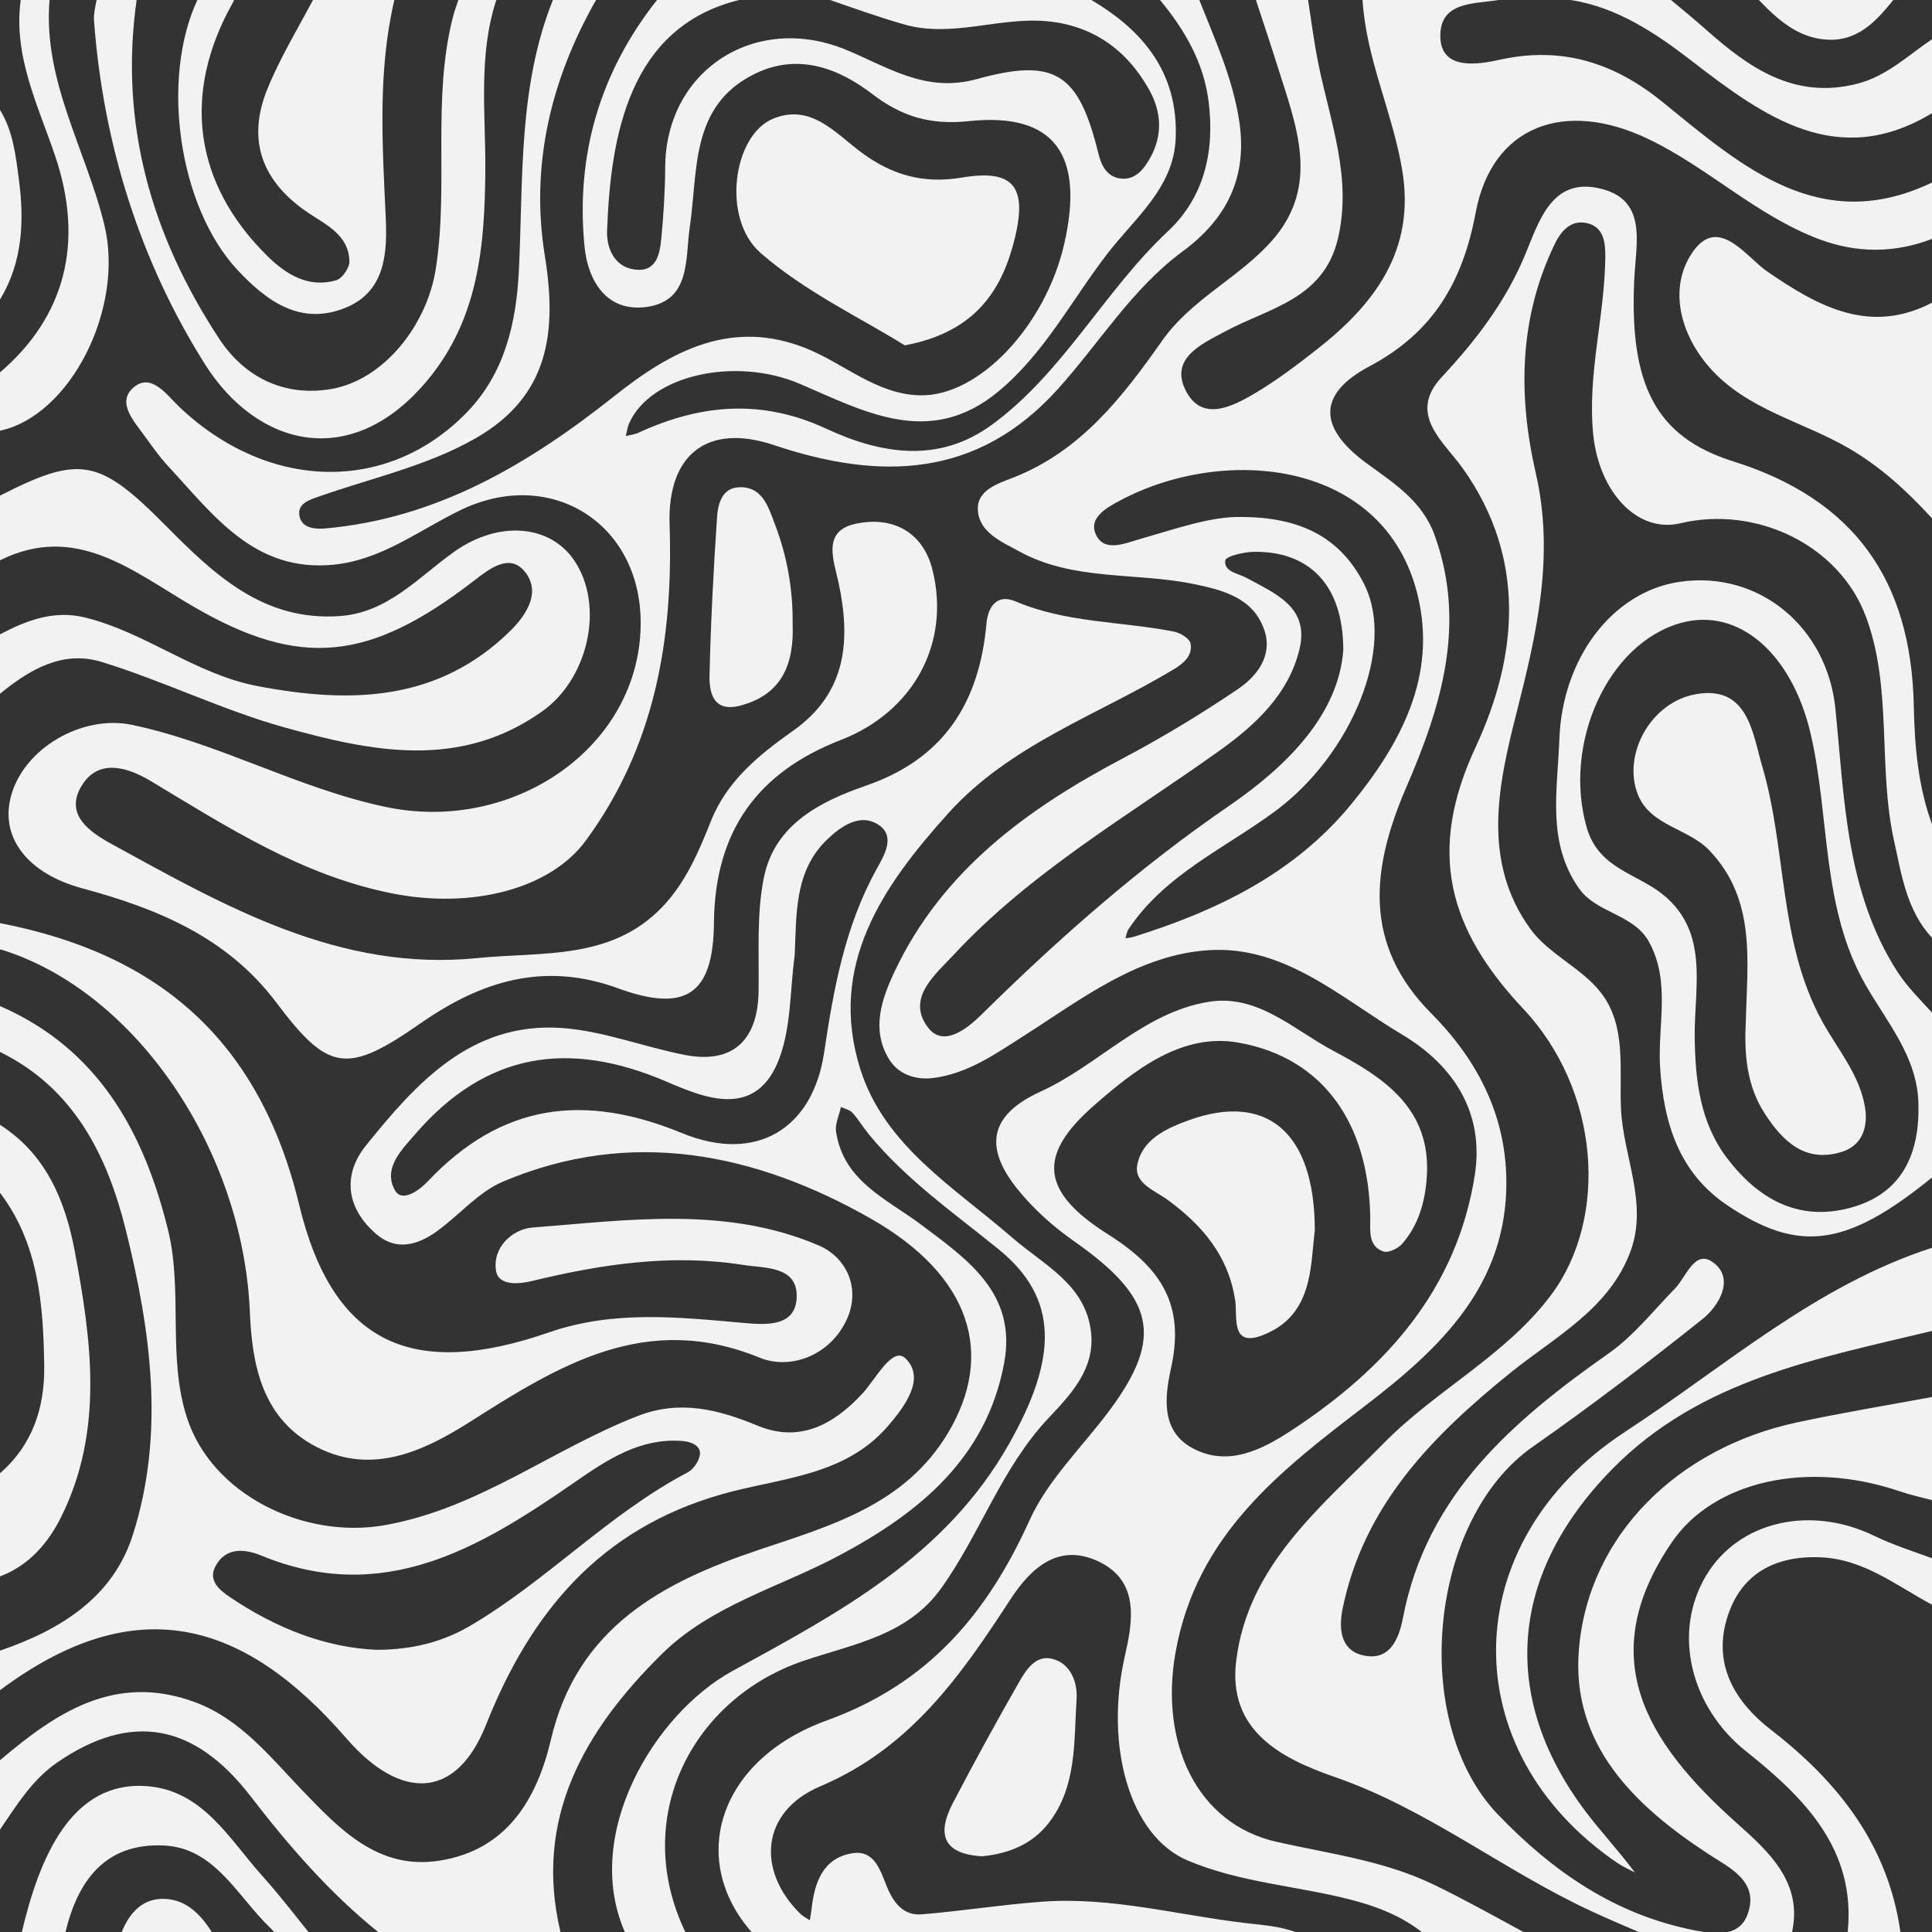 <?xml version="1.0" encoding="UTF-8"?> <svg xmlns="http://www.w3.org/2000/svg" width="2500" height="2500" viewBox="0 0 2500 2500" fill="none"><rect x="0" y="0" width="2500" height="2500" fill="#333333" stroke="none"/><g clip-path="url(#clip0_892_60)"><path d="M1467.28 1212.14C1463.73 1213.25 1459.91 1213.51 1456.21 1214.16C1457.53 1210.22 1458.06 1205.76 1460.28 1202.43C1507.55 1131.31 1585.51 1097.62 1650.81 1049.13C1748.44 976.637 1806.73 837.744 1765.12 755.719C1733.96 694.293 1681.32 668.833 1604.48 668.955C1565.72 668.511 1520.59 684.554 1474.76 697.636C1455.31 703.173 1429.22 714.845 1418.32 692.161C1407.69 670.029 1432.2 656.808 1449.52 647.575C1584.74 575.535 1791.92 594.646 1834.5 770.413C1859.8 874.907 1812.46 962.345 1749.04 1039.99C1675.81 1129.63 1575.57 1178.31 1467.28 1212.14ZM1270.47 1312.47C1252.16 1330.53 1221.09 1356.08 1200.92 1329.72C1171.94 1291.84 1210.38 1261.02 1233.8 1235.79C1333.48 1128.34 1460.16 1055.56 1578.02 971.336C1624.6 938.051 1667.95 897.928 1681.69 839.293C1694.31 785.505 1650.17 768.097 1613.25 747.897C1602.26 741.885 1583.54 740.06 1585.49 725.198C1586.18 719.799 1609.33 714.262 1622.32 714.063C1692.99 712.974 1738.21 755.627 1738.21 841.394C1731.93 923.956 1666.8 990.405 1590.31 1042.84C1474.36 1122.34 1370.12 1214.19 1270.47 1312.47ZM1676.03 2500C1655.26 2492.29 1632.69 2490.93 1611.12 2488.38C1523.94 2478.07 1437.95 2454.33 1349.25 2460.74C1296.98 2464.51 1245.04 2472.86 1192.79 2477.14C1169.62 2479.04 1156.8 2463.09 1148.16 2442.59C1139.29 2421.56 1132.4 2393.13 1102.47 2398.17C1064.65 2404.54 1053.99 2436.12 1050.16 2470.16C1049.6 2475.08 1048.68 2479.96 1047.93 2484.86C1043.69 2481.97 1038.91 2479.65 1035.31 2476.11C979.119 2420.8 984.038 2344.35 1061.37 2311.5C1178.49 2261.75 1243.18 2168.26 1307.66 2069.32C1333.7 2029.35 1369.74 1995.8 1421.77 2020.65C1475.49 2046.31 1465.45 2099.42 1455.55 2143C1429.04 2259.67 1461.91 2375.62 1536.63 2407.38C1604.02 2436.02 1677.36 2440.12 1747.36 2458.04C1780.8 2466.59 1812.58 2478.83 1839.77 2500H1971.4C1932.84 2479.09 1894.53 2457.67 1855.09 2438.61C1791.06 2407.66 1720.71 2398.83 1652.1 2383.38C1547.84 2359.92 1500.38 2254.29 1521.18 2138.02C1548.48 1985.34 1657.19 1902.84 1767.75 1818.09C1864.59 1743.86 1950.94 1661.89 1949.2 1526.56C1948.12 1441.26 1910.85 1370.5 1851.92 1311.17C1763.15 1221.83 1774.46 1123.58 1819.66 1018.96C1864.63 914.83 1897.87 808.634 1856.75 693.465C1840.4 647.698 1803.28 625.152 1767.82 599.063C1706.08 553.633 1704.36 509.922 1771.95 474.078C1854.86 430.106 1892.75 364.523 1909.56 274.906C1930.54 163.081 2024.17 127.559 2133.48 180.151C2210.34 217.13 2272.55 278.556 2352.95 309.124C2402.44 327.943 2451.46 327.713 2500 309.139V236.194C2355.45 305.32 2254.42 215.918 2152.01 132.513C2089.86 81.885 2022.3 59.323 1940.92 77.237C1913.48 83.28 1864.05 91.992 1863.77 46.885C1863.5 2.099 1906.12 5.259 1939.45 -0.002H1763.13C1767.76 76.348 1802.18 145.918 1814.53 220.566C1831.66 324.185 1778.64 393.833 1703.44 452.606C1677.82 472.621 1651.7 492.452 1623.81 508.955C1594.1 526.532 1555.15 546.241 1534.39 505.489C1512.98 463.465 1555.46 444.968 1584.89 429.078C1641.69 398.403 1712.64 387.529 1731.24 308.925C1750 229.753 1721 157.053 1705.91 82.222C1700.42 55.029 1696.86 27.452 1692.65 -0.002H1625.14C1634.54 28.602 1644.14 57.145 1653.16 85.888C1677.04 161.931 1709.16 239.768 1645.98 311.379C1603.68 359.293 1541.67 387.084 1504.17 440.366C1452.79 513.357 1399.34 582.821 1312.5 617.468C1292.38 625.505 1263.74 633.603 1265.35 660.167C1267.1 688.986 1295.86 700.903 1318.75 713.449C1389.18 752.054 1469.17 740.321 1544.03 755.612C1582.38 763.449 1622.23 773.511 1636.26 815.98C1646.96 848.358 1626.6 874.891 1602.24 891.394C1554.23 923.956 1504.32 954.186 1453.02 981.261C1329.02 1046.72 1219.03 1126.69 1157.27 1257.85C1140.73 1292.99 1127.48 1331.71 1149.71 1369.47C1161.9 1390.19 1184.52 1398.02 1208.49 1394.82C1252.58 1388.94 1288.13 1363.79 1324.41 1340.66C1399.72 1292.65 1473.12 1234.99 1565.02 1229.49C1663.18 1223.62 1736.01 1292.1 1814.31 1338.73C1880.65 1378.24 1920.97 1439.6 1908.41 1520.3C1885.23 1668.97 1792.7 1770.98 1672.03 1850.35C1633.85 1875.46 1589.76 1898.6 1543.73 1874.24C1501.3 1851.77 1507.28 1806.91 1515.51 1769.34C1533.09 1688.97 1503.42 1641.17 1434.02 1597.38C1344.93 1541.15 1343.21 1493.92 1415.73 1430.4C1468.32 1384.34 1529.47 1336.29 1602.16 1349.07C1713.65 1368.67 1771.61 1455.55 1773.1 1576.24C1773.28 1591.77 1769.85 1612.55 1790.17 1619.42C1796.61 1621.61 1809.14 1615.54 1814.48 1609.41C1835.74 1584.94 1844.13 1554.86 1846.27 1523C1852.29 1434.14 1790.25 1394.17 1724.94 1359.54C1673.79 1332.41 1627.42 1285.89 1563.61 1296.43C1479.27 1310.36 1421.58 1378.24 1346.58 1412.45C1281.23 1442.28 1271.85 1483.48 1317.29 1539.55C1337.77 1564.82 1363.13 1587.42 1389.84 1606.14C1493.59 1678.82 1505.76 1729.66 1437.52 1822.63C1402.16 1870.79 1356.31 1913.97 1332.24 1967.14C1277.07 2089.02 1200.76 2178.83 1069.75 2226.29C929.901 2276.96 889.883 2405.63 972.462 2500H1676.03Z" fill="#F2F2F2"></path><path d="M1551.87 -0.002H1501.09C1532.88 38.541 1557.58 80.351 1564 131.93C1572 196.164 1558.08 255.427 1511.41 299.154C1428.54 376.792 1376.14 481.931 1283.38 549.707C1213.95 600.443 1139.23 587.268 1068.94 554.645C985.401 515.872 906.232 523.02 826.013 560.013C821.013 562.329 815.2 562.866 809.769 564.231C811.226 558.618 811.907 552.652 814.257 547.421C842.176 485.305 951.732 460.949 1035.44 496.869C1119.29 532.851 1203.22 579.737 1291.55 506.854C1351.81 457.13 1386.96 387.59 1433.77 327.222C1469.35 281.348 1518.75 242.682 1521.35 179.047C1524.82 94.476 1479.47 39.522 1412.14 -0.002H1074.1C1106.04 11.025 1137.85 22.467 1170.29 31.7C1231.74 49.2 1292.82 21.915 1354.19 27.421C1414.15 32.804 1458.48 64.737 1487.29 116.639C1504.98 148.51 1504.42 181.593 1482.95 213.065C1474.53 225.427 1463.54 233.035 1449.23 230.888C1432.11 228.326 1425.1 214.032 1421.35 198.802C1395.98 95.703 1366.36 73.97 1264.06 102.329C1197.26 120.857 1147.73 85.98 1093.9 64.062C976.889 16.409 861.287 91.025 860.757 216.685C860.625 246.992 858.657 277.391 855.82 307.575C853.844 328.602 849.745 352.774 820.875 348.71C794.482 344.983 784.751 320.581 785.563 298.556C790.044 176.731 813.413 35.182 956.383 -0.002H850.176C776.369 93.357 744.787 200.489 756.369 319.016C760.694 363.326 785.088 404.768 837.401 397.084C894.037 388.756 886.557 334.645 892.557 293.97C903.407 220.305 892.913 137.053 976.226 95.765C1031.24 68.495 1083.76 87.222 1128.43 121.455C1166.94 150.979 1203.99 161.976 1253.91 156.731C1364.22 145.136 1403.76 199.967 1377.01 316.026C1352.59 422.007 1266.57 513.173 1190.67 511.547C1134.01 510.32 1092.41 470.458 1042.96 450.673C946.538 412.099 868.863 453.863 795.744 511.931C684.669 600.136 565.72 671.179 420.22 683.863C406.71 685.044 390.657 683.035 387.575 668.096C384.129 651.363 400.842 646.701 413.169 642.345C481.014 618.357 552.105 603.342 615.484 567.084C710.395 512.774 721.001 429.983 705.001 330.934C686.125 214.108 712.606 102.989 771.294 -0.002H715.456C670.482 112.268 677.12 231.271 671.5 348.802C668.238 417.222 653.456 482.943 603.721 533.986C500.867 639.553 346.256 635.121 232.006 526.517C216.466 511.747 196.029 481.931 173.225 501.026C150.163 520.32 173.183 544.891 187.219 564.293C196.802 577.529 206.273 591.041 217.356 602.989C276.206 666.379 328.888 740.658 431.359 730.735C493.554 724.707 542.109 686.195 595.753 660.152C711.875 603.771 829.031 676.501 829.031 805.934C829.031 966.011 665.057 1078.89 499.756 1044.31C385.374 1020.38 284.058 961.701 170.521 937.913C106.608 924.523 29.658 968.218 13.735 1032.1C0.398 1085.61 37.641 1130.91 106.139 1149.4C203.302 1175.62 293.877 1212.47 357.865 1297.66C425.14 1387.22 449.174 1390.28 544.264 1324.09C623.257 1269.1 704.45 1244.09 799.7 1278.84C886.807 1310.62 922.982 1287.27 923.814 1194.71C924.883 1075.91 979.625 999.598 1088.07 957.514C1181.35 921.317 1230.19 833.25 1206.78 737.958C1194.29 687.13 1153.53 667.222 1105.94 678.066C1063.48 687.744 1079.05 725.75 1085.01 753.587C1101.18 829.14 1095.53 896.655 1026.16 945.673C982.263 976.706 940.751 1010.16 919.926 1062.49C904.064 1102.37 887.163 1142.07 857.063 1173.56C790.645 1243.04 700.882 1231.35 617.511 1239.75C439.832 1257.65 292.966 1173.54 145.663 1092.86C116.971 1077.15 82.683 1054.65 105.658 1016.75C127.444 980.805 165.419 992.86 195.264 1010.78C294.75 1070.5 391.382 1133.38 509.102 1156.38C609.669 1176.03 711.507 1151.22 758.182 1087.51C847.994 964.937 871.301 826.256 866.438 678.587C863.464 588.004 915.531 547.13 1001.45 575.934C1139.06 622.084 1264.54 618.879 1368.55 503.802C1422.4 444.231 1464.49 373.863 1530.33 325.32C1587.85 282.912 1614.66 228.756 1603.47 156.102C1594.96 100.872 1572.06 50.995 1551.87 -0.002Z" fill="#F2F2F2"></path><path d="M2248.5 2360.11C2127.23 2252.31 2063.18 2142.76 2163.28 1995.79C2217.36 1916.39 2338.36 1889.31 2457.38 1929.47C2471.32 1934.17 2485.71 1937.54 2500 1941.17V1807.74C2441.58 1818.49 2382.95 1828.19 2324.89 1840.66C2172.26 1873.43 2055.34 1985.67 2043.08 2134.52C2033.01 2256.85 2114.13 2336.24 2211.11 2399.39C2238.15 2417.01 2277.23 2434.7 2261.2 2477.59C2256.18 2490.99 2246.95 2497.42 2236.01 2500H2318.9C2332.75 2436.7 2289.77 2396.81 2248.5 2360.11Z" fill="#F2F2F2"></path><path d="M1727.13 2299.42C1846.81 2340.76 1945.85 2420.6 2059.33 2473.14C2079.54 2482.51 2100.03 2491.25 2120.52 2500H2205.06C2200.71 2499.35 2196.43 2498.54 2192.32 2497.74C2090.23 2477.64 2009.36 2422.12 1938.04 2347.67C1823.68 2228.28 1848.51 1966.3 1983.58 1871.92C2058.62 1819.49 2131.55 1763.88 2203.13 1706.79C2224.22 1689.97 2243.84 1656.15 2219.07 1635.36C2193.39 1613.81 2182.64 1651.77 2167.35 1667.42C2139.5 1695.94 2114.13 1728.33 2082 1750.96C1957.92 1838.29 1846.14 1933.56 1815.43 2093.47C1810.02 2121.71 1797.7 2151.06 1761.78 2141.48C1733.96 2134.06 1732.36 2105.71 1737.39 2081.29C1764.88 1947.66 1853.71 1857.72 1954.77 1776.15C2012.39 1729.63 2082.47 1693.93 2110.02 1618.75C2132.73 1556.75 2100.43 1496.41 2097.56 1434.91C2095.19 1384.03 2104.97 1327.79 2071.78 1284.77C2047.06 1252.7 2003.82 1234.62 1980.26 1202.03C1917 1114.52 1938.62 1015.85 1962.38 922.391C1988.54 819.508 2011.89 719.155 1987.24 611.962C1964.22 511.854 1965.6 411.517 2011.63 316.179C2019.63 299.599 2032.12 284.185 2052.99 288.603C2074.56 293.173 2077.36 312.329 2077.27 331.148C2076.89 408.495 2053.7 483.863 2061.66 562.406C2069.11 636.18 2118.38 690.459 2174.53 677.1C2272.1 653.91 2379.77 704.738 2414.54 798.066C2449.04 890.674 2429.77 991.842 2450.74 1087.25C2460.63 1132.22 2467.27 1178.49 2500 1213.42V1066.57C2481.86 1017.23 2477.49 964.799 2476.43 913.266C2473.1 750.995 2399.65 646.302 2242.87 597.038C2142.53 565.52 2108.44 498.05 2114.68 362.13C2116.9 313.786 2132.81 256.762 2067.67 243.311C2007.46 230.872 1991.35 286.777 1973.54 329.599C1948.39 390.106 1910.2 440.106 1865.74 487.774C1820.63 536.118 1868.19 571.271 1893.18 606.548C1976.06 723.511 1963.68 850.305 1909.37 966.968C1846.63 1101.72 1873.68 1201.82 1971.11 1305.42C2069.74 1410.34 2082.09 1574.76 2007.49 1675.16C1949.23 1753.56 1858.39 1798.4 1790.48 1867.57C1709.57 1949.96 1614.36 2025.32 1599.54 2149.91C1588.96 2238.93 1656.73 2275.12 1727.13 2299.42Z" fill="#F2F2F2"></path><path d="M1134.11 1124.99C1093.2 1199.05 1078.71 1279.75 1066.35 1362.33C1051.71 1460.22 979.034 1505.86 882.602 1466.25C754.808 1413.75 648.501 1428.25 553.497 1528.74C542.748 1540.1 520.376 1556.7 511.076 1540.24C495.009 1511.77 519.943 1487.65 537.727 1467.1C628.396 1362.33 735.152 1345.08 862.065 1399.48C910.808 1420.37 978.809 1449.48 1008.6 1369.1C1023.81 1328.04 1022.27 1280.76 1028.3 1236.28C1030.86 1183.08 1027.53 1127.27 1070.42 1086.21C1088.59 1068.81 1113.07 1051.95 1136.48 1067.07C1159.45 1081.91 1144.19 1106.73 1134.11 1124.99ZM1540.59 832.679C1539.31 826.24 1527.35 818.898 1519.2 817.304C1450.82 803.863 1379.68 806.243 1313.74 778.064C1290.27 768.033 1278.44 785.226 1276.56 806.275C1267.43 908.514 1222.13 981.554 1120.64 1016.6C1061.36 1037.06 1002.45 1066.86 988.509 1135.34C978.765 1183.24 982.478 1234.03 981.578 1283.55C980.421 1346.8 947.464 1376.9 886.52 1365.15C832.608 1354.75 779.814 1333.61 725.701 1330.14C609.361 1322.67 538.514 1401.54 473.548 1482.31C442.774 1520.57 448.076 1563.65 487.059 1597.05C512.804 1619.12 540.361 1611.09 564.824 1593.62C594.026 1572.77 618.716 1542.64 650.67 1529.09C816.752 1458.6 978.015 1492.34 1126.18 1576.5C1258.13 1651.44 1286.88 1753.44 1226.8 1854.07C1171.16 1947.21 1075.56 1974.05 981.903 2005.49C856.702 2047.52 746.889 2106.17 713.015 2250.64C694.74 2328.57 655.495 2394.14 568.52 2407.7C489.899 2419.96 440.109 2367.81 390.861 2316.41C349.226 2272.96 310.605 2223.99 251.705 2202.38C148.898 2164.67 72.573 2216.12 0 2277.74V2367.48C21.519 2336.06 41.331 2303.23 73.73 2280.87C169.76 2214.59 251.796 2230.31 324.279 2324.39C373.428 2388.19 426.22 2449.19 489.293 2500H725.233C690.277 2352.91 756.096 2239.36 856.365 2140.32C920.389 2077.07 1009.17 2053.81 1086.74 2012.37C1189.61 1957.43 1276.37 1886.87 1299.34 1763.95C1316.19 1673.81 1252.25 1629.94 1191.58 1584.45C1147.67 1551.53 1091.57 1528.62 1081.89 1464.61C1080.35 1454.44 1085.89 1443.18 1088.15 1432.44C1093.22 1434.86 1099.62 1436.1 1103.1 1439.97C1111.07 1448.79 1117.22 1459.23 1124.81 1468.44C1172.7 1526.51 1233.99 1569.42 1291.83 1616.27C1370.92 1680.3 1368.49 1757.73 1305.32 1869C1222.65 2014.62 1085.1 2087.07 947.859 2162.22C846.958 2217.46 753.045 2373.3 808.514 2500H886.815C816.246 2353.07 894.746 2198.37 1039.75 2149.12C1103.56 2127.44 1173.8 2116.59 1217.5 2055.75C1268.38 1984.92 1295.83 1899.48 1356.98 1834.77C1385.92 1804.13 1416.87 1771.39 1411.85 1724.35C1405.23 1662.2 1350.77 1637.05 1310.34 1601.91C1235.55 1536.9 1144.57 1483.08 1113.2 1383.31C1070.91 1248.84 1142.5 1146.15 1227.15 1052.29C1307.15 963.576 1420.11 925.43 1519.14 865.916C1531.23 858.648 1543.64 848.15 1540.59 832.679Z" fill="#F2F2F2"></path><path d="M890.053 1905.14C787.561 1959 707.926 2045.18 608.821 2103.54C573.454 2124.37 534.428 2134.62 488.167 2134.87C421.494 2132.31 357.271 2106.79 298.484 2067.31C285.917 2058.87 268.496 2046.19 278.673 2026.91C292.119 2001.44 317.061 2004.27 338.321 2013C496.544 2077.94 620.834 2003.01 743.938 1917.79C785.421 1889.06 828.441 1860.13 883.591 1864.69C895.272 1865.66 905.88 1871 905.807 1880.44C905.74 1888.9 897.852 1901.04 890.053 1905.14ZM1171.62 1757.69C1154.84 1741.52 1133.01 1785.02 1115.54 1803.72C1077.93 1843.96 1034.38 1867.23 980.099 1844.74C929.198 1823.66 879.776 1811.24 825.846 1832.07C714.832 1874.95 619.741 1951.99 497.91 1973.56C393.738 1992.01 274.181 1934.71 241.767 1834.04C216.356 1755.12 237.052 1670.91 217.277 1590.93C185.657 1463.06 126.227 1356.86 0 1301.84V1361.22C95.408 1408.04 138.763 1494.85 162.752 1591.35C195.2 1721.87 213.894 1855.85 171.538 1987.17C145.552 2067.74 77.212 2109.57 0 2135.92V2187.12C177.314 2054.77 317.075 2098.26 448.419 2249.64C517.769 2329.58 590.04 2329.87 628.969 2231.78C687.207 2085.02 777.453 1978.39 933.381 1933.72C1008.04 1912.34 1091.98 1910.96 1148.53 1845.85C1170.7 1820.33 1198.26 1783.35 1171.62 1757.69Z" fill="#F2F2F2"></path><path d="M1059.03 1611.41C939.44 1560.38 813.059 1578.8 688.794 1588.46C663.494 1590.43 636.913 1613.84 641.882 1644.37C645.169 1664.59 672.5 1661.47 688.544 1657.58C778.575 1635.76 869.17 1622.18 961.529 1636.8C988.903 1641.13 1031.05 1637.9 1030.95 1676.9C1030.85 1717.48 990.898 1714.4 962.242 1711.86C877.507 1704.37 793.988 1695.12 710.125 1724.17C534.269 1785.11 430.86 1740.11 387.169 1559.18C335.558 1345.47 204.823 1234.17 0 1194.54V1228.64C1.396 1228.85 2.775 1229.13 4.106 1229.56C176.748 1284.56 314.579 1488.5 323.339 1698.01C326.142 1765.01 338.746 1831.97 403.263 1868.89C477.075 1911.12 546.24 1879.21 608.533 1839.62C723.937 1766.29 835.957 1696.78 982.873 1756.79C1022.69 1773.06 1074.05 1754.23 1095.57 1707.71C1114.09 1667.66 1096.01 1627.19 1059.03 1611.41Z" fill="#F2F2F2"></path><path d="M742.667 724.656C711.198 678.813 645.224 673.172 587.783 713.925C540.933 747.161 501.802 793.18 438.661 797.284C339.616 803.723 276.325 742.599 213.652 679.423C128.447 593.531 103.558 588.417 0 641.355V725.008C98.219 676.268 171.216 738.787 249.491 784.466C388.47 865.562 478.049 855.91 613.694 751.172C632.635 736.536 658.392 716.083 677.861 738.271C701.423 765.139 681.299 795.689 660.43 816.224C566.802 908.332 453.032 910.689 333.101 887.785C252.615 872.411 188.32 818.206 109.844 799.008C69.564 789.145 34.3 802.855 0 820.845V897.683C38.308 866.476 81.046 841.063 131.285 856.485C211.547 881.101 287.914 918.969 368.653 941.415C480.58 972.528 594.827 996.394 701.774 920.388C761.848 877.688 782.58 782.812 742.667 724.656Z" fill="#F2F2F2"></path><path d="M2394.36 1562.89C2326.86 1581.12 2274.85 1551.22 2234.94 1498.81C2199.43 1452.18 2193.42 1396.45 2192.92 1339.85C2192.67 1275.82 2211.58 1205.74 2151.67 1157.42C2117.59 1129.93 2068.51 1124.01 2053.22 1070.84C2022.16 962.821 2080.08 832.269 2175.28 806.011C2249.82 785.459 2318.81 845.704 2342.96 949.523C2368.15 1057.75 2356.46 1174.3 2414.33 1274.96C2442.21 1323.47 2480.54 1367.37 2482.41 1426.8C2484.45 1491.7 2462.43 1544.51 2394.36 1562.89ZM2500 1310.31C2484.01 1292.89 2467.1 1276.05 2454.57 1256.41C2388.67 1152.97 2386.72 1033.61 2375.02 917.207C2364.36 811.272 2275.75 737.698 2173.16 752.928C2085.95 765.873 2021.52 852.499 2017.81 956.379C2015.45 1022.68 2001.24 1090.02 2043.27 1149.67C2065.91 1181.81 2113.82 1182.7 2133.65 1218.52C2162.46 1270.51 2144.56 1327.45 2148.21 1382.07C2153.02 1453.72 2172.64 1517.64 2235.31 1559.76C2327.67 1621.86 2389.4 1613.6 2500 1523.67V1310.31Z" fill="#F2F2F2"></path><path d="M510.287 -0.002H404.991C384.807 37.989 362.371 75.059 346.163 114.691C318.595 182.084 339.5 236.056 400.051 276.179C423.187 291.516 451.582 304.921 452.151 338.357C452.292 346.67 442.738 360.443 435.023 362.682C399.367 373.05 370.344 355.197 346.624 331.931C250.798 237.927 235.181 121.547 300.7 4.553C301.519 3.096 302.203 1.562 302.833 -0.002H255.382C207.788 102.068 230.844 267.283 307.285 349.323C345.011 389.799 389.617 422.406 448.246 397.759C498.5 376.639 501.227 327.452 499.148 281.746C494.847 187.344 488.488 93.127 510.287 -0.002Z" fill="#F2F2F2"></path><path d="M2500 391.731C2420.23 433.02 2354.14 397.759 2286.63 351.194C2258.65 331.915 2221.27 274.216 2186.92 331.363C2160.19 375.811 2174.62 432.437 2211.66 474.968C2260.06 530.566 2332.99 545.198 2393.47 580.735C2434.5 604.83 2468.45 636.225 2500 670.719V391.731Z" fill="#F2F2F2"></path><path d="M642.226 -0.002H593.124C590.506 7.59 587.81 15.151 585.851 22.896C558.839 129.921 580.859 240.274 563.867 348.081C552.256 421.731 496.106 491.532 429.094 503.28C368.331 513.924 316.641 488.526 283.621 438.311C196.089 305.228 154.083 159.982 176.784 -0.002H124.983C123.216 9.016 121.016 18.05 121.669 26.884C133.462 186.577 181.548 338.602 265.089 471.102C332.744 578.418 455.592 610.688 554.361 490.535C619.195 411.654 627.206 318.111 628 221.501C628.606 147.498 618.519 72.421 642.226 -0.002Z" fill="#F2F2F2"></path><path d="M2063.91 2359.59C1939.36 2206.97 1948.45 2041.35 2086.08 1901.15C2200.45 1784.64 2351.92 1758.04 2500 1722.21V1614.64C2349.36 1663.3 2231.92 1768.35 2102.59 1852.94C1883.96 1995.96 1879.96 2265.84 2093.07 2410.79C2100.08 2415.56 2108.04 2418.94 2115.54 2422.98C2110.65 2416.66 2105.91 2410.22 2100.85 2404.05C2088.61 2389.17 2076.09 2374.52 2063.91 2359.59Z" fill="#F2F2F2"></path><path d="M2259.36 2266.15C2334.53 2325.92 2401.84 2392.98 2390.91 2500H2459.13C2443.22 2388.09 2379.65 2306.43 2291.63 2238.38C2246.61 2203.57 2217 2156.43 2234.02 2096.49C2251.04 2036.48 2296.95 2012.24 2357.36 2015.24C2412.32 2017.98 2454.16 2052.01 2500 2076.46V2016.34C2474.83 2007.17 2449.17 1998.99 2425.2 1987.36C2342.67 1947.32 2250.05 1968.36 2207.93 2038.42C2163.15 2112.93 2188.1 2209.49 2259.36 2266.15Z" fill="#F2F2F2"></path><path d="M96.606 1618.38C84.421 1553.58 59.275 1493.15 0 1455.57V1543.43C50.002 1609.44 56.006 1687.76 57.21 1766.99C58.042 1821.73 41.931 1869.95 0 1906.37V2039.86C37.212 2025.8 62.1 1997.24 79.163 1962.88C134.7 1851.04 118.341 1733.99 96.606 1618.38Z" fill="#F2F2F2"></path><path d="M135.254 292.007C111.929 194.599 55.275 104.921 64.121 -0.002H26.829C16.871 72.62 49.375 136.516 71.562 202.344C108.935 313.203 84.689 409.492 0 481.838V557.345C91.594 537.575 160.845 398.878 135.254 292.007Z" fill="#F2F2F2"></path><path d="M84.722 2500C100.677 2434.36 135.437 2384.68 211.664 2388.03C278.294 2390.95 307.262 2454.23 349.779 2494.74C351.519 2496.4 353.146 2498.18 354.727 2500H399.127C379.631 2475.65 360.564 2450.91 339.729 2427.77C296.691 2379.98 262.652 2316.55 189.685 2311.24C92.564 2304.17 51.104 2403.21 28.271 2500H84.722Z" fill="#F2F2F2"></path><path d="M2500 50.703C2468.88 71.854 2441.24 98.679 2403.07 108.403C2321.78 129.078 2263.18 87.759 2207.24 38.05C2192.56 24.998 2177.33 12.559 2162.24 -0.002H2032.38C2092.01 9.262 2141.49 42.099 2189.11 78.878C2283.25 151.593 2377.99 220.09 2500 146.455V50.703Z" fill="#F2F2F2"></path><path d="M2275.95 -0.002C2300.08 25.105 2325.89 48.51 2362.78 51.225C2403.24 54.216 2427.47 27.958 2449.89 -0.002H2275.95Z" fill="#F2F2F2"></path><path d="M24.552 233.19C20.479 202.12 17.084 169.863 0 142.235V387.312C0.3 387.023 0.573 386.705 0.783 386.358C29.229 338.552 31.466 285.929 24.552 233.19Z" fill="#F2F2F2"></path><path d="M274.014 2500C259.683 2477.23 240.985 2458.17 213.133 2457.13C184.398 2456.06 167.548 2475.29 157.542 2500H274.014Z" fill="#F2F2F2"></path><path d="M1701.35 1592.19C1695.53 1639.06 1699.25 1702.35 1634.01 1727.7C1592.09 1743.98 1601.52 1704.25 1598.3 1682.7C1589.69 1625.11 1555.74 1585.32 1510.66 1552.44C1494.08 1540.35 1467.01 1531.17 1471.68 1507.16C1478.1 1474.2 1509.49 1460.02 1537.94 1449.7C1638.81 1413.1 1701.35 1464.72 1701.35 1592.19Z" fill="#F2F2F2"></path><path d="M1025.66 807.254C1027.62 858.288 1012.68 898.692 957.851 913.075C923.957 921.97 917.582 897.682 918.114 874.3C919.651 805.888 923.288 737.488 927.863 669.202C928.988 652.421 934.095 631.61 955.845 630.531C987.026 629.005 994.426 656.783 1002.76 678.488C1018.56 719.639 1026.16 762.855 1025.66 807.254Z" fill="#F2F2F2"></path><path d="M1170.77 446.878C1113.61 411.275 1041.78 377.574 984.295 327.421C933.113 282.758 948.726 174.961 1000.15 153.703C1049.66 133.23 1081.31 172.768 1115.32 197.786C1154.61 226.681 1195.13 238.094 1244.6 229.789C1313.88 218.158 1331.83 242.784 1310.08 319.944C1292.18 383.469 1254.95 431.167 1170.77 446.878Z" fill="#F2F2F2"></path><path d="M1270.85 2402.02C1219.06 2399.09 1212.68 2372.22 1232.82 2333.56C1260.37 2280.67 1289.05 2228.34 1318.69 2176.6C1327.64 2160.98 1339.93 2141.51 1360.97 2146.38C1385.72 2152.11 1394.46 2177.44 1393.1 2198.28C1389.51 2253.28 1393.75 2311.27 1357.16 2358.75C1335.32 2387.1 1304.06 2398.77 1270.85 2402.02Z" fill="#F2F2F2"></path><path d="M2259.07 1322.5C2260.72 1244.69 2273.25 1164.63 2211.74 1100.25C2184.4 1071.67 2135.87 1068.88 2119.55 1028.45C2098.81 977.025 2135.82 907.739 2195.87 898.011C2262.14 887.259 2267.75 948.996 2280.22 991.232C2312.22 1099.55 2301.35 1218.2 2357.56 1321C2377.7 1357.85 2406.68 1390.66 2413.42 1433.58C2417.28 1458.21 2409.83 1482.3 2383.32 1490.51C2336.01 1505.17 2307.12 1477.12 2283.82 1441.33C2260.25 1405.14 2256.86 1364.29 2259.07 1322.5Z" fill="#F2F2F2"></path></g><defs><clipPath id="clip0_892_60"><rect width="2500" height="2500" fill="white"></rect></clipPath></defs></svg> 